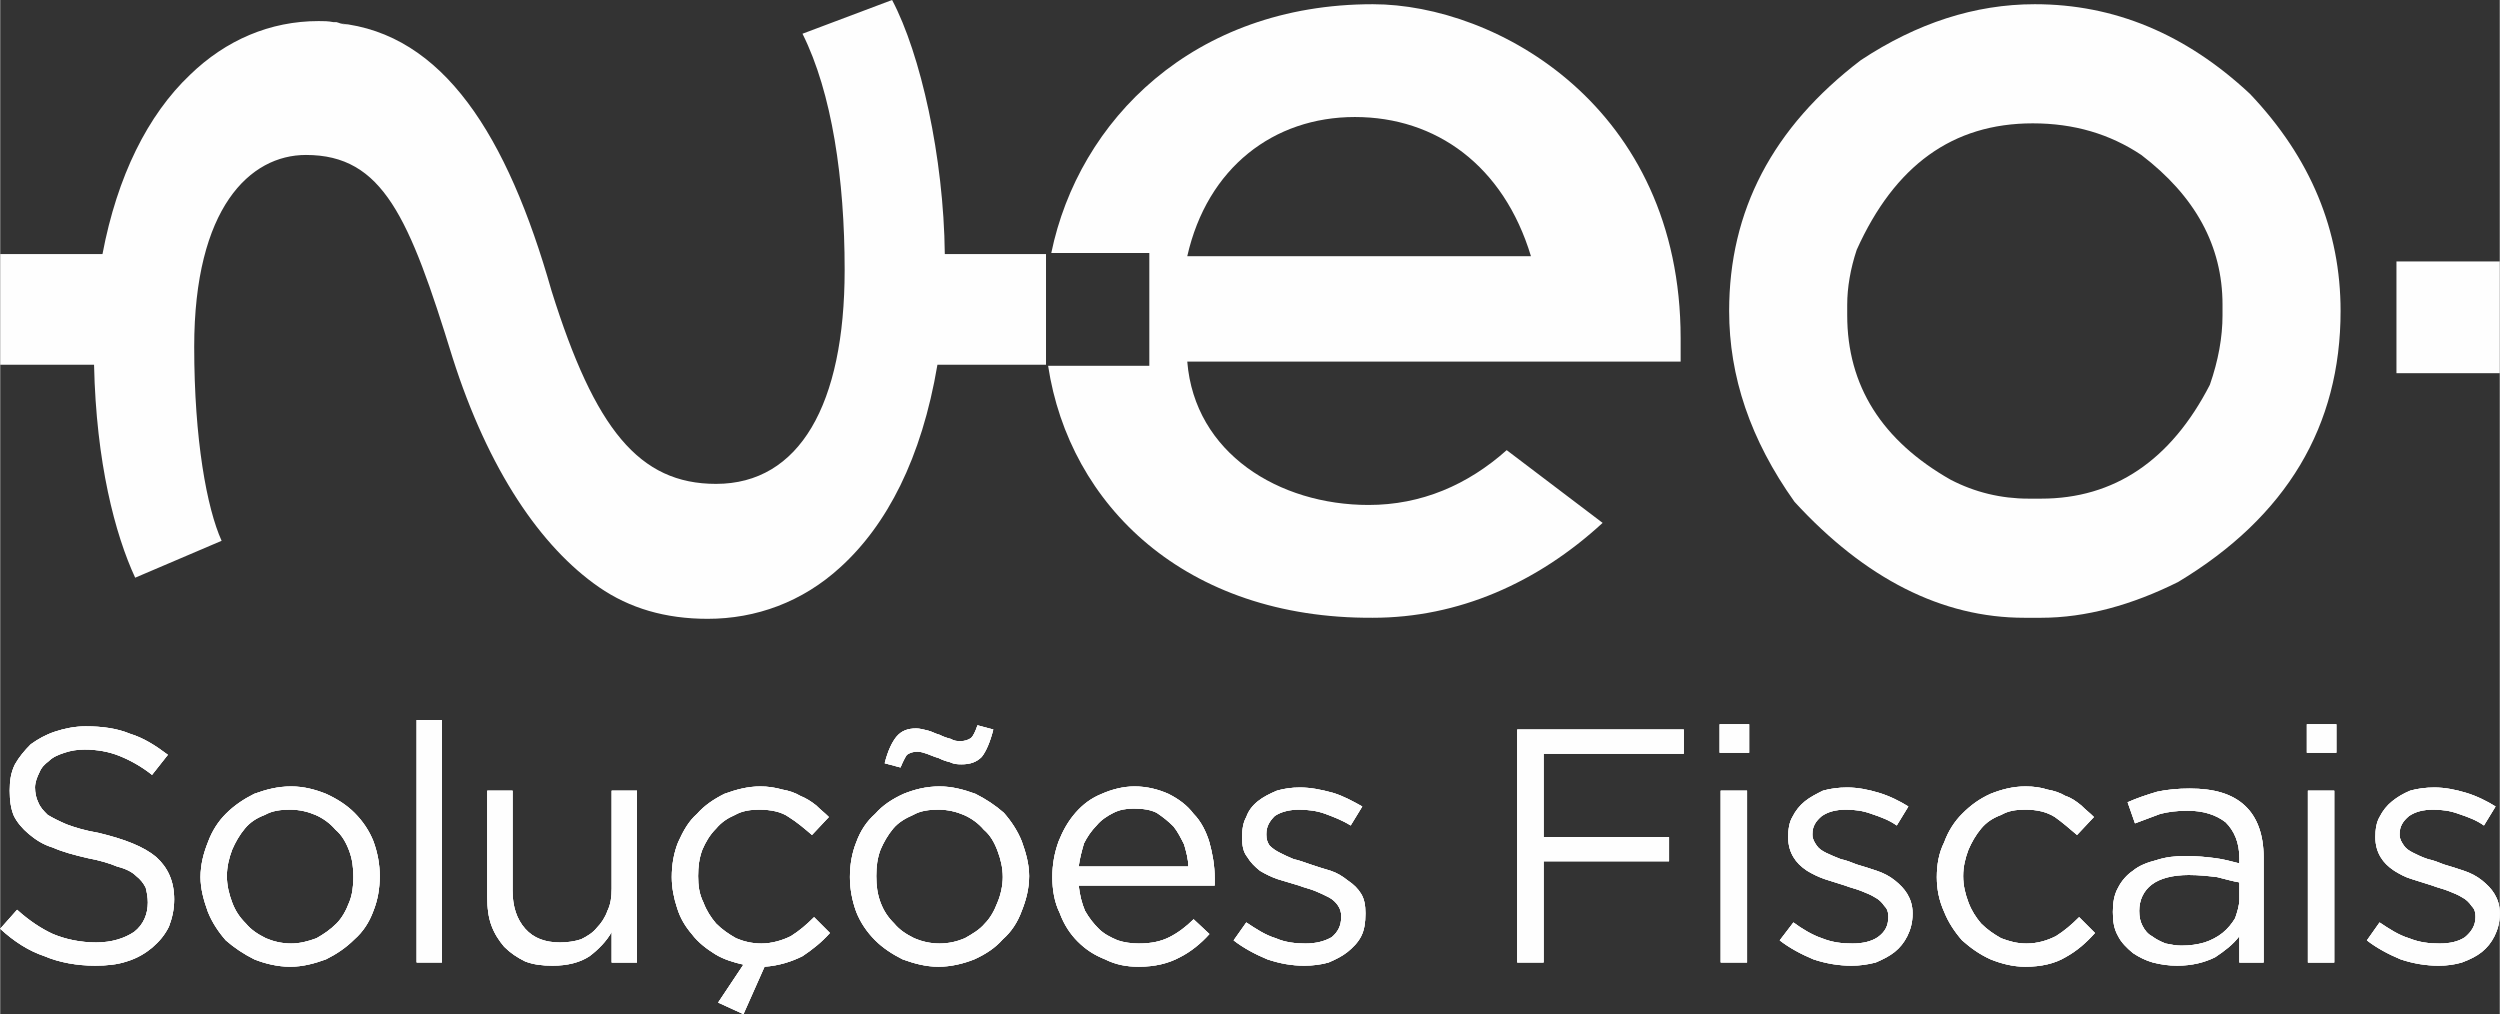 <?xml version="1.0" encoding="UTF-8"?>
<!DOCTYPE svg PUBLIC "-//W3C//DTD SVG 1.1//EN" "http://www.w3.org/Graphics/SVG/1.1/DTD/svg11.dtd">
<!-- Creator: CorelDRAW X8 -->
<svg xmlns="http://www.w3.org/2000/svg" xml:space="preserve" width="23.707mm" height="9.617mm" version="1.1" style="shape-rendering:geometricPrecision; text-rendering:geometricPrecision; image-rendering:optimizeQuality; fill-rule:evenodd; clip-rule:evenodd"
viewBox="0 0 2371 962"
 xmlns:xlink="http://www.w3.org/1999/xlink">
 <rect x="0" y="0" width="2371" height="962" fill="#333333" stroke="none"/>
 <defs>
  <style type="text/css">
   <![CDATA[
    .fil2 {fill:none;fill-rule:nonzero}
    .fil1 {fill:#FEFEFE}
    .fil0 {fill:#FEFEFE;fill-rule:nonzero}
   ]]>
  </style>
 </defs>
 <g id="Camada_x0020_1">
  <g id="_1900560556896">
   <path class="fil0" d="M33 747c0,-5 2,-10 4,-14 2,-5 5,-8 9,-11 4,-4 9,-6 15,-8 6,-2 12,-3 19,-3 12,0 23,2 33,6 10,4 21,10 31,18l15 -19c-12,-9 -23,-16 -36,-20 -12,-5 -26,-7 -42,-7 -10,0 -20,2 -29,5 -9,3 -16,7 -23,12 -6,6 -11,12 -15,19 -4,8 -5,16 -5,25 0,9 1,17 4,24 3,6 8,12 14,17 6,5 13,10 23,13 9,4 20,7 33,10 11,2 21,5 28,8 8,2 14,5 18,9 4,3 7,7 9,11 1,4 2,9 2,14 0,11 -4,21 -13,28 -9,6 -21,10 -36,10 -15,0 -29,-3 -41,-8 -11,-5 -23,-13 -34,-23l-16 18c13,12 27,21 42,26 14,6 31,9 48,9 11,0 21,-1 30,-4 10,-3 18,-8 24,-13 7,-6 12,-12 16,-20 3,-8 5,-16 5,-26 0,-17 -6,-30 -17,-40 -12,-10 -30,-17 -55,-23 -12,-2 -22,-5 -30,-8 -7,-3 -13,-6 -18,-9 -4,-4 -7,-7 -9,-12 -2,-4 -3,-9 -3,-14zm327 84c0,-11 -2,-22 -6,-33 -4,-10 -10,-19 -18,-27 -7,-7 -16,-13 -27,-18 -10,-4 -21,-7 -33,-7 -13,0 -24,3 -35,7 -10,5 -19,11 -27,19 -7,7 -13,16 -17,27 -4,10 -7,21 -7,33 0,11 3,22 7,33 4,10 10,19 17,27 8,7 17,13 27,18 10,4 22,7 34,7 12,0 23,-3 34,-7 10,-5 19,-11 27,-19 8,-7 14,-16 18,-27 4,-10 6,-21 6,-33zm-25 1c0,8 -1,17 -4,24 -3,8 -7,15 -12,20 -6,6 -12,10 -19,14 -8,3 -16,5 -24,5 -9,0 -17,-2 -24,-5 -8,-4 -14,-8 -19,-14 -6,-6 -10,-12 -13,-20 -3,-8 -5,-16 -5,-25 0,-9 2,-17 5,-25 3,-7 7,-14 12,-20 5,-6 11,-10 19,-13 7,-4 15,-5 24,-5 9,0 17,2 24,5 7,3 14,8 19,14 6,5 10,12 13,20 3,8 4,16 4,25zm84 81l0 -230 -24 0 0 230 24 0zm161 -70c0,8 -1,15 -4,21 -2,6 -6,12 -10,16 -4,5 -9,8 -15,11 -6,2 -13,3 -20,3 -14,0 -25,-4 -33,-13 -8,-9 -12,-21 -12,-36l0 -95 -24 0 0 101c0,10 1,19 4,27 3,8 7,14 12,20 6,6 12,10 20,14 8,3 16,4 26,4 14,0 26,-3 35,-9 8,-6 16,-14 21,-23l0 29 24 0 0 -163 -24 0 0 93zm125 72l-24 36 24 11 20 -45c14,-1 26,-5 36,-10 9,-6 18,-13 26,-22l-15 -15c-7,7 -14,13 -22,18 -8,4 -18,7 -28,7 -9,0 -17,-2 -24,-5 -7,-4 -13,-8 -19,-14 -5,-6 -9,-12 -12,-20 -4,-8 -5,-16 -5,-25 0,-9 1,-17 4,-25 3,-7 7,-14 13,-20 5,-6 11,-10 18,-13 7,-4 15,-5 23,-5 11,0 21,2 28,7 8,5 15,11 22,17l16 -17c-4,-4 -8,-7 -12,-11 -5,-4 -10,-7 -15,-9 -5,-3 -11,-5 -17,-6 -7,-2 -14,-3 -21,-3 -12,0 -23,3 -34,7 -10,5 -19,11 -26,19 -8,7 -13,16 -18,27 -4,10 -6,21 -6,33 0,10 2,20 5,29 3,10 8,18 14,25 6,8 14,14 22,19 8,5 18,8 27,10zm271 -84c0,-11 -3,-22 -7,-33 -4,-10 -10,-19 -17,-27 -8,-7 -17,-13 -27,-18 -11,-4 -22,-7 -34,-7 -13,0 -24,3 -34,7 -11,5 -20,11 -27,19 -8,7 -14,16 -18,27 -4,10 -6,21 -6,33 0,11 2,22 6,33 4,10 10,19 18,27 7,7 16,13 26,18 11,4 22,7 34,7 12,0 24,-3 34,-7 11,-5 20,-11 27,-19 8,-7 14,-16 18,-27 4,-10 7,-21 7,-33zm-25 1c0,8 -2,17 -5,24 -3,8 -7,15 -12,20 -5,6 -12,10 -19,14 -7,3 -15,5 -24,5 -9,0 -17,-2 -24,-5 -8,-4 -14,-8 -19,-14 -6,-6 -10,-12 -13,-20 -3,-8 -4,-16 -4,-25 0,-9 1,-17 4,-25 3,-7 7,-14 12,-20 5,-6 12,-10 19,-13 7,-4 15,-5 24,-5 9,0 17,2 24,5 7,3 14,8 19,14 6,5 10,12 13,20 3,8 5,16 5,25zm-9 -140l-15 -4c-2,6 -4,10 -6,12 -3,2 -6,3 -10,3 -3,0 -6,0 -9,-2 -4,-1 -7,-2 -11,-4 -4,-1 -7,-3 -11,-4 -4,-1 -8,-2 -11,-2 -8,0 -14,2 -19,8 -4,5 -8,13 -11,25l15 4c2,-5 4,-9 6,-12 3,-2 6,-3 10,-3 3,0 6,1 9,2 3,1 7,3 11,4 4,2 7,3 11,4 4,2 8,2 11,2 8,0 14,-2 19,-7 4,-5 8,-14 11,-26zm81 148l129 0c0,-1 0,-3 0,-4 0,-1 0,-2 0,-3 0,-12 -2,-23 -5,-34 -3,-10 -8,-20 -15,-27 -6,-8 -14,-14 -24,-19 -9,-4 -20,-7 -32,-7 -11,0 -22,3 -31,7 -10,4 -18,10 -25,18 -7,8 -12,17 -16,27 -4,11 -6,22 -6,34 0,12 2,24 7,34 4,11 10,20 17,27 8,8 16,13 26,17 10,5 20,7 32,7 15,0 28,-3 39,-9 10,-5 20,-13 28,-22l-15 -14c-7,7 -15,13 -23,17 -8,4 -17,6 -29,6 -7,0 -14,-1 -20,-3 -7,-3 -13,-6 -18,-11 -5,-5 -9,-10 -13,-17 -3,-7 -5,-15 -6,-24zm0 -18c1,-8 3,-15 5,-22 3,-6 7,-12 12,-17 4,-5 10,-9 16,-12 6,-3 12,-4 19,-4 9,0 16,1 22,4 6,4 11,8 16,13 4,5 7,11 10,17 2,7 4,14 4,21l-104 0zm272 45l0 -1c0,-7 -1,-13 -4,-18 -3,-5 -7,-9 -13,-13 -5,-4 -10,-7 -16,-9 -7,-2 -13,-4 -19,-6 -6,-2 -11,-4 -16,-5 -5,-2 -9,-4 -13,-6 -4,-2 -7,-4 -10,-7 -2,-3 -3,-6 -3,-10l0 -1c0,-7 3,-12 8,-17 6,-4 14,-6 23,-6 8,0 17,1 25,4 8,3 16,6 24,11l11 -18c-9,-5 -18,-10 -28,-13 -11,-3 -21,-5 -31,-5 -8,0 -15,1 -22,3 -7,3 -13,6 -18,10 -5,4 -9,9 -11,15 -3,5 -4,12 -4,19l0 0c0,8 1,14 5,19 3,5 7,9 12,13 5,3 11,6 17,8 7,2 13,4 20,6 5,2 10,3 15,5 5,2 9,4 13,6 4,2 7,5 9,8 2,3 3,6 3,10l0 1c0,8 -3,14 -9,19 -7,4 -15,6 -25,6 -9,0 -19,-1 -28,-5 -10,-3 -19,-9 -28,-15l-12 17c9,7 20,13 32,18 12,4 23,6 35,6 8,0 16,-1 23,-3 7,-3 13,-6 18,-10 5,-4 10,-9 13,-15 3,-6 4,-13 4,-21zm302 -175l-158 0 0 221 25 0 0 -96 119 0 0 -23 -119 0 0 -79 133 0 0 -23zm62 22l0 -27 -28 0 0 27 28 0zm-2 199l0 -163 -25 0 0 163 25 0zm157 -46l0 -1c0,-7 -2,-13 -5,-18 -3,-5 -7,-9 -12,-13 -5,-4 -11,-7 -17,-9 -6,-2 -12,-4 -19,-6 -5,-2 -10,-4 -15,-5 -5,-2 -10,-4 -14,-6 -4,-2 -7,-4 -9,-7 -2,-3 -4,-6 -4,-10l0 -1c0,-7 3,-12 9,-17 6,-4 13,-6 23,-6 8,0 16,1 24,4 9,3 17,6 24,11l11 -18c-8,-5 -18,-10 -28,-13 -10,-3 -20,-5 -30,-5 -8,0 -16,1 -23,3 -6,3 -12,6 -17,10 -5,4 -9,9 -12,15 -3,5 -4,12 -4,19l0 0c0,8 2,14 5,19 3,5 7,9 13,13 5,3 11,6 17,8 6,2 13,4 19,6 5,2 10,3 15,5 5,2 10,4 13,6 4,2 7,5 9,8 3,3 4,6 4,10l0 1c0,8 -3,14 -10,19 -6,4 -14,6 -24,6 -10,0 -19,-1 -29,-5 -9,-3 -19,-9 -27,-15l-13 17c9,7 20,13 32,18 12,4 24,6 36,6 8,0 15,-1 23,-3 7,-3 13,-6 18,-10 5,-4 9,-9 12,-15 3,-6 5,-13 5,-21zm173 18l-15 -15c-7,7 -14,13 -22,18 -8,4 -17,7 -28,7 -9,0 -16,-2 -24,-5 -7,-4 -13,-8 -19,-14 -5,-6 -9,-12 -12,-20 -3,-8 -5,-16 -5,-25 0,-9 2,-17 5,-25 3,-7 7,-14 12,-20 5,-6 11,-10 19,-13 7,-4 14,-5 23,-5 11,0 20,2 28,7 7,5 14,11 21,17l16 -17c-4,-4 -8,-7 -12,-11 -5,-4 -9,-7 -15,-9 -5,-3 -11,-5 -17,-6 -6,-2 -13,-3 -21,-3 -12,0 -23,3 -33,7 -11,5 -19,11 -27,19 -7,7 -13,16 -17,27 -5,10 -7,21 -7,33 0,11 2,22 7,33 4,10 10,19 17,27 8,7 16,13 27,18 10,4 21,7 33,7 15,0 28,-3 38,-9 11,-6 20,-14 28,-23zm88 -116c15,0 27,4 36,11 8,8 13,19 13,34l0 5c-8,-2 -15,-4 -23,-5 -8,-1 -17,-2 -28,-2 -10,0 -19,1 -28,4 -8,2 -16,5 -22,10 -6,4 -11,10 -14,16 -4,7 -5,15 -5,23 0,9 1,16 5,23 3,6 8,11 14,16 6,4 12,7 19,9 8,2 15,3 23,3 14,0 26,-3 36,-8 9,-6 17,-12 23,-20l0 25 23 0 0 -100c0,-21 -6,-38 -18,-49 -12,-11 -29,-16 -52,-16 -11,0 -22,1 -31,3 -10,3 -19,6 -28,10l7 20c8,-3 16,-6 24,-9 8,-2 16,-3 26,-3zm1 61c10,0 19,1 27,2 8,2 15,4 21,5l0 16c0,6 -2,12 -4,18 -3,5 -7,10 -12,14 -5,4 -11,7 -17,9 -7,2 -14,3 -22,3 -5,0 -10,-1 -15,-2 -5,-2 -9,-4 -13,-7 -4,-2 -7,-6 -9,-10 -2,-4 -3,-8 -3,-14 0,-10 4,-19 12,-25 8,-6 20,-9 35,-9zm140 -116l0 -27 -28 0 0 27 28 0zm-2 199l0 -163 -25 0 0 163 25 0zm157 -46l0 -1c0,-7 -2,-13 -5,-18 -3,-5 -7,-9 -12,-13 -5,-4 -11,-7 -17,-9 -6,-2 -12,-4 -19,-6 -5,-2 -10,-4 -15,-5 -6,-2 -10,-4 -14,-6 -4,-2 -7,-4 -9,-7 -2,-3 -4,-6 -4,-10l0 -1c0,-7 3,-12 9,-17 6,-4 13,-6 23,-6 8,0 16,1 24,4 9,3 17,6 24,11l11 -18c-8,-5 -18,-10 -28,-13 -10,-3 -20,-5 -30,-5 -8,0 -16,1 -23,3 -7,3 -12,6 -17,10 -5,4 -9,9 -12,15 -3,5 -4,12 -4,19l0 0c0,8 2,14 5,19 3,5 7,9 13,13 5,3 10,6 17,8 6,2 13,4 19,6 5,2 10,3 15,5 5,2 10,4 13,6 4,2 7,5 9,8 3,3 4,6 4,10l0 1c0,8 -4,14 -10,19 -6,4 -14,6 -24,6 -10,0 -19,-1 -29,-5 -10,-3 -19,-9 -28,-15l-12 17c9,7 20,13 32,18 12,4 24,6 36,6 8,0 15,-1 22,-3 8,-3 14,-6 19,-10 5,-4 9,-9 12,-15 3,-6 5,-13 5,-21z"/>
   <polygon class="fil1" points="2273,248 2371,248 2371,354 2273,354 "/>
   <path class="fil0" d="M1930 4c75,0 143,28 204,85 58,61 86,130 86,206 0,109 -51,195 -154,257 -44,22 -88,34 -130,34l-16 0c-78,0 -151,-37 -218,-110 -42,-59 -62,-119 -62,-181 0,-95 41,-174 125,-238 53,-35 108,-53 165,-53zm-178 285l0 10c0,67 33,119 98,156 23,12 48,18 74,18l12 0c69,0 123,-36 160,-108 8,-23 12,-45 12,-66l0 -10c0,-56 -26,-103 -77,-142 -30,-20 -64,-30 -103,-30 -76,0 -131,40 -167,120 -6,18 -9,36 -9,52z"/>
   <path class="fil2" d="M479 258c-3,-11 -6,-22 -9,-33"/>
   <path class="fil2" d="M491 310c-3,-16 -7,-31 -10,-45"/>
   <path class="fil2" d="M421 109c3,5 6,11 9,16"/>
   <path class="fil2" d="M417 103c-3,-5 -6,-9 -9,-14"/>
   <path class="fil2" d="M404 84c-3,-4 -6,-8 -9,-11"/>
   <path class="fil2" d="M339 28c2,1 4,2 7,3"/>
   <path class="fil2" d="M348 33c2,1 5,3 8,4"/>
   <path class="fil2" d="M359 39c2,2 5,4 8,6"/>
   <path class="fil2" d="M370 48c3,2 6,5 9,8"/>
   <path class="fil2" d="M382 59c3,3 6,6 9,10"/>
   <path class="fil2" d="M330 24c2,1 5,2 7,3"/>
   <path class="fil2" d="M447 159c3,7 6,15 9,23"/>
   <path class="fil2" d="M459 190c3,8 6,18 9,27"/>
   <path class="fil2" d="M434 132c3,6 6,13 9,20"/>
   <path class="fil0" d="M568 557c29,20 63,30 103,30 46,0 90,-16 126,-49 44,-40 77,-103 92,-192l103 0 0 -105 -96 0c-1,-92 -23,-190 -50,-241l-85 32c28,56 40,138 40,224 0,128 -43,203 -122,203 -73,0 -115,-52 -156,-183 -42,-148 -103,-244 -202,-254 2,0 5,1 9,2 -5,-1 -8,-2 -11,-3 -1,0 -2,0 -3,0 -5,-1 -9,-1 -14,-1 -46,0 -88,18 -122,51 -40,38 -69,96 -83,170l-97 0 0 105 89 0c2,93 20,161 39,202l82 -35 0 0c-14,-31 -26,-96 -26,-184 0,-132 53,-182 106,-182 73,0 98,59 139,192 34,107 84,180 139,218z"/>
   <path class="fil1" d="M1429 427l91 69c-62,57 -137,90 -218,90 -178,1 -288,-107 -308,-239l96 0 0 -107 -93 0c26,-126 135,-236 305,-236 117,0 292,97 292,317l0 22 -468 0c7,87 87,136 172,136 50,0 94,-19 131,-52zm23 -184c-26,-86 -90,-132 -167,-132 -77,0 -140,48 -159,132l326 0z"/>
   <path class="fil0" d="M33 747c0,-5 2,-10 4,-14 2,-5 5,-8 9,-11 4,-4 9,-6 15,-8 6,-2 12,-3 19,-3 12,0 23,2 33,6 10,4 21,10 31,18l15 -19c-12,-9 -23,-16 -36,-20 -12,-5 -26,-7 -42,-7 -10,0 -20,2 -29,5 -9,3 -16,7 -23,12 -6,6 -11,12 -15,19 -4,8 -5,16 -5,25 0,9 1,17 4,24 3,6 8,12 14,17 6,5 13,10 23,13 9,4 20,7 33,10 11,2 21,5 28,8 8,2 14,5 18,9 4,3 7,7 9,11 1,4 2,9 2,14 0,11 -4,21 -13,28 -9,6 -21,10 -36,10 -15,0 -29,-3 -41,-8 -11,-5 -23,-13 -34,-23l-16 18c13,12 27,21 42,26 14,6 31,9 48,9 11,0 21,-1 30,-4 10,-3 18,-8 24,-13 7,-6 12,-12 16,-20 3,-8 5,-16 5,-26 0,-17 -6,-30 -17,-40 -12,-10 -30,-17 -55,-23 -12,-2 -22,-5 -30,-8 -7,-3 -13,-6 -18,-9 -4,-4 -7,-7 -9,-12 -2,-4 -3,-9 -3,-14zm327 84c0,-11 -2,-22 -6,-33 -4,-10 -10,-19 -18,-27 -7,-7 -16,-13 -27,-18 -10,-4 -21,-7 -33,-7 -13,0 -24,3 -35,7 -10,5 -19,11 -27,19 -7,7 -13,16 -17,27 -4,10 -7,21 -7,33 0,11 3,22 7,33 4,10 10,19 17,27 8,7 17,13 27,18 10,4 22,7 34,7 12,0 23,-3 34,-7 10,-5 19,-11 27,-19 8,-7 14,-16 18,-27 4,-10 6,-21 6,-33zm-25 1c0,8 -1,17 -4,24 -3,8 -7,15 -12,20 -6,6 -12,10 -19,14 -8,3 -16,5 -24,5 -9,0 -17,-2 -24,-5 -8,-4 -14,-8 -19,-14 -6,-6 -10,-12 -13,-20 -3,-8 -5,-16 -5,-25 0,-9 2,-17 5,-25 3,-7 7,-14 12,-20 5,-6 11,-10 19,-13 7,-4 15,-5 24,-5 9,0 17,2 24,5 7,3 14,8 19,14 6,5 10,12 13,20 3,8 4,16 4,25zm84 81l0 -230 -24 0 0 230 24 0zm161 -70c0,8 -1,15 -4,21 -2,6 -6,12 -10,16 -4,5 -9,8 -15,11 -6,2 -13,3 -20,3 -14,0 -25,-4 -33,-13 -8,-9 -12,-21 -12,-36l0 -95 -24 0 0 101c0,10 1,19 4,27 3,8 7,14 12,20 6,6 12,10 20,14 8,3 16,4 26,4 14,0 26,-3 35,-9 8,-6 16,-14 21,-23l0 29 24 0 0 -163 -24 0 0 93zm125 72l-24 36 24 11 20 -45c14,-1 26,-5 36,-10 9,-6 18,-13 26,-22l-15 -15c-7,7 -14,13 -22,18 -8,4 -18,7 -28,7 -9,0 -17,-2 -24,-5 -7,-4 -13,-8 -19,-14 -5,-6 -9,-12 -12,-20 -4,-8 -5,-16 -5,-25 0,-9 1,-17 4,-25 3,-7 7,-14 13,-20 5,-6 11,-10 18,-13 7,-4 15,-5 23,-5 11,0 21,2 28,7 8,5 15,11 22,17l16 -17c-4,-4 -8,-7 -12,-11 -5,-4 -10,-7 -15,-9 -5,-3 -11,-5 -17,-6 -7,-2 -14,-3 -21,-3 -12,0 -23,3 -34,7 -10,5 -19,11 -26,19 -8,7 -13,16 -18,27 -4,10 -6,21 -6,33 0,10 2,20 5,29 3,10 8,18 14,25 6,8 14,14 22,19 8,5 18,8 27,10zm271 -84c0,-11 -3,-22 -7,-33 -4,-10 -10,-19 -17,-27 -8,-7 -17,-13 -27,-18 -11,-4 -22,-7 -34,-7 -13,0 -24,3 -34,7 -11,5 -20,11 -27,19 -8,7 -14,16 -18,27 -4,10 -6,21 -6,33 0,11 2,22 6,33 4,10 10,19 18,27 7,7 16,13 26,18 11,4 22,7 34,7 12,0 24,-3 34,-7 11,-5 20,-11 27,-19 8,-7 14,-16 18,-27 4,-10 7,-21 7,-33zm-25 1c0,8 -2,17 -5,24 -3,8 -7,15 -12,20 -5,6 -12,10 -19,14 -7,3 -15,5 -24,5 -9,0 -17,-2 -24,-5 -8,-4 -14,-8 -19,-14 -6,-6 -10,-12 -13,-20 -3,-8 -4,-16 -4,-25 0,-9 1,-17 4,-25 3,-7 7,-14 12,-20 5,-6 12,-10 19,-13 7,-4 15,-5 24,-5 9,0 17,2 24,5 7,3 14,8 19,14 6,5 10,12 13,20 3,8 5,16 5,25zm-9 -140l-15 -4c-2,6 -4,10 -6,12 -3,2 -6,3 -10,3 -3,0 -6,0 -9,-2 -4,-1 -7,-2 -11,-4 -4,-1 -7,-3 -11,-4 -4,-1 -8,-2 -11,-2 -8,0 -14,2 -19,8 -4,5 -8,13 -11,25l15 4c2,-5 4,-9 6,-12 3,-2 6,-3 10,-3 3,0 6,1 9,2 3,1 7,3 11,4 4,2 7,3 11,4 4,2 8,2 11,2 8,0 14,-2 19,-7 4,-5 8,-14 11,-26zm81 148l129 0c0,-1 0,-3 0,-4 0,-1 0,-2 0,-3 0,-12 -2,-23 -5,-34 -3,-10 -8,-20 -15,-27 -6,-8 -14,-14 -24,-19 -9,-4 -20,-7 -32,-7 -11,0 -22,3 -31,7 -10,4 -18,10 -25,18 -7,8 -12,17 -16,27 -4,11 -6,22 -6,34 0,12 2,24 7,34 4,11 10,20 17,27 8,8 16,13 26,17 10,5 20,7 32,7 15,0 28,-3 39,-9 10,-5 20,-13 28,-22l-15 -14c-7,7 -15,13 -23,17 -8,4 -17,6 -29,6 -7,0 -14,-1 -20,-3 -7,-3 -13,-6 -18,-11 -5,-5 -9,-10 -13,-17 -3,-7 -5,-15 -6,-24zm0 -18c1,-8 3,-15 5,-22 3,-6 7,-12 12,-17 4,-5 10,-9 16,-12 6,-3 12,-4 19,-4 9,0 16,1 22,4 6,4 11,8 16,13 4,5 7,11 10,17 2,7 4,14 4,21l-104 0zm272 45l0 -1c0,-7 -1,-13 -4,-18 -3,-5 -7,-9 -13,-13 -5,-4 -10,-7 -16,-9 -7,-2 -13,-4 -19,-6 -6,-2 -11,-4 -16,-5 -5,-2 -9,-4 -13,-6 -4,-2 -7,-4 -10,-7 -2,-3 -3,-6 -3,-10l0 -1c0,-7 3,-12 8,-17 6,-4 14,-6 23,-6 8,0 17,1 25,4 8,3 16,6 24,11l11 -18c-9,-5 -18,-10 -28,-13 -11,-3 -21,-5 -31,-5 -8,0 -15,1 -22,3 -7,3 -13,6 -18,10 -5,4 -9,9 -11,15 -3,5 -4,12 -4,19l0 0c0,8 1,14 5,19 3,5 7,9 12,13 5,3 11,6 17,8 7,2 13,4 20,6 5,2 10,3 15,5 5,2 9,4 13,6 4,2 7,5 9,8 2,3 3,6 3,10l0 1c0,8 -3,14 -9,19 -7,4 -15,6 -25,6 -9,0 -19,-1 -28,-5 -10,-3 -19,-9 -28,-15l-12 17c9,7 20,13 32,18 12,4 23,6 35,6 8,0 16,-1 23,-3 7,-3 13,-6 18,-10 5,-4 10,-9 13,-15 3,-6 4,-13 4,-21zm302 -175l-158 0 0 221 25 0 0 -96 119 0 0 -23 -119 0 0 -79 133 0 0 -23zm62 22l0 -27 -28 0 0 27 28 0zm-2 199l0 -163 -25 0 0 163 25 0zm157 -46l0 -1c0,-7 -2,-13 -5,-18 -3,-5 -7,-9 -12,-13 -5,-4 -11,-7 -17,-9 -6,-2 -12,-4 -19,-6 -5,-2 -10,-4 -15,-5 -5,-2 -10,-4 -14,-6 -4,-2 -7,-4 -9,-7 -2,-3 -4,-6 -4,-10l0 -1c0,-7 3,-12 9,-17 6,-4 13,-6 23,-6 8,0 16,1 24,4 9,3 17,6 24,11l11 -18c-8,-5 -18,-10 -28,-13 -10,-3 -20,-5 -30,-5 -8,0 -16,1 -23,3 -6,3 -12,6 -17,10 -5,4 -9,9 -12,15 -3,5 -4,12 -4,19l0 0c0,8 2,14 5,19 3,5 7,9 13,13 5,3 11,6 17,8 6,2 13,4 19,6 5,2 10,3 15,5 5,2 10,4 13,6 4,2 7,5 9,8 3,3 4,6 4,10l0 1c0,8 -3,14 -10,19 -6,4 -14,6 -24,6 -10,0 -19,-1 -29,-5 -9,-3 -19,-9 -27,-15l-13 17c9,7 20,13 32,18 12,4 24,6 36,6 8,0 15,-1 23,-3 7,-3 13,-6 18,-10 5,-4 9,-9 12,-15 3,-6 5,-13 5,-21zm173 18l-15 -15c-7,7 -14,13 -22,18 -8,4 -17,7 -28,7 -9,0 -16,-2 -24,-5 -7,-4 -13,-8 -19,-14 -5,-6 -9,-12 -12,-20 -3,-8 -5,-16 -5,-25 0,-9 2,-17 5,-25 3,-7 7,-14 12,-20 5,-6 11,-10 19,-13 7,-4 14,-5 23,-5 11,0 20,2 28,7 7,5 14,11 21,17l16 -17c-4,-4 -8,-7 -12,-11 -5,-4 -9,-7 -15,-9 -5,-3 -11,-5 -17,-6 -6,-2 -13,-3 -21,-3 -12,0 -23,3 -33,7 -11,5 -19,11 -27,19 -7,7 -13,16 -17,27 -5,10 -7,21 -7,33 0,11 2,22 7,33 4,10 10,19 17,27 8,7 16,13 27,18 10,4 21,7 33,7 15,0 28,-3 38,-9 11,-6 20,-14 28,-23zm88 -116c15,0 27,4 36,11 8,8 13,19 13,34l0 5c-8,-2 -15,-4 -23,-5 -8,-1 -17,-2 -28,-2 -10,0 -19,1 -28,4 -8,2 -16,5 -22,10 -6,4 -11,10 -14,16 -4,7 -5,15 -5,23 0,9 1,16 5,23 3,6 8,11 14,16 6,4 12,7 19,9 8,2 15,3 23,3 14,0 26,-3 36,-8 9,-6 17,-12 23,-20l0 25 23 0 0 -100c0,-21 -6,-38 -18,-49 -12,-11 -29,-16 -52,-16 -11,0 -22,1 -31,3 -10,3 -19,6 -28,10l7 20c8,-3 16,-6 24,-9 8,-2 16,-3 26,-3zm1 61c10,0 19,1 27,2 8,2 15,4 21,5l0 16c0,6 -2,12 -4,18 -3,5 -7,10 -12,14 -5,4 -11,7 -17,9 -7,2 -14,3 -22,3 -5,0 -10,-1 -15,-2 -5,-2 -9,-4 -13,-7 -4,-2 -7,-6 -9,-10 -2,-4 -3,-8 -3,-14 0,-10 4,-19 12,-25 8,-6 20,-9 35,-9zm140 -116l0 -27 -28 0 0 27 28 0zm-2 199l0 -163 -25 0 0 163 25 0zm157 -46l0 -1c0,-7 -2,-13 -5,-18 -3,-5 -7,-9 -12,-13 -5,-4 -11,-7 -17,-9 -6,-2 -12,-4 -19,-6 -5,-2 -10,-4 -15,-5 -6,-2 -10,-4 -14,-6 -4,-2 -7,-4 -9,-7 -2,-3 -4,-6 -4,-10l0 -1c0,-7 3,-12 9,-17 6,-4 13,-6 23,-6 8,0 16,1 24,4 9,3 17,6 24,11l11 -18c-8,-5 -18,-10 -28,-13 -10,-3 -20,-5 -30,-5 -8,0 -16,1 -23,3 -7,3 -12,6 -17,10 -5,4 -9,9 -12,15 -3,5 -4,12 -4,19l0 0c0,8 2,14 5,19 3,5 7,9 13,13 5,3 10,6 17,8 6,2 13,4 19,6 5,2 10,3 15,5 5,2 10,4 13,6 4,2 7,5 9,8 3,3 4,6 4,10l0 1c0,8 -4,14 -10,19 -6,4 -14,6 -24,6 -10,0 -19,-1 -29,-5 -10,-3 -19,-9 -28,-15l-12 17c9,7 20,13 32,18 12,4 24,6 36,6 8,0 15,-1 22,-3 8,-3 14,-6 19,-10 5,-4 9,-9 12,-15 3,-6 5,-13 5,-21z"/>
   <path class="fil0" d="M33 747c0,-5 2,-10 4,-14 2,-5 5,-8 9,-11 4,-4 9,-6 15,-8 6,-2 12,-3 19,-3 12,0 23,2 33,6 10,4 21,10 31,18l15 -19c-12,-9 -23,-16 -36,-20 -12,-5 -26,-7 -42,-7 -10,0 -20,2 -29,5 -9,3 -16,7 -23,12 -6,6 -11,12 -15,19 -4,8 -5,16 -5,25 0,9 1,17 4,24 3,6 8,12 14,17 6,5 13,10 23,13 9,4 20,7 33,10 11,2 21,5 28,8 8,2 14,5 18,9 4,3 7,7 9,11 1,4 2,9 2,14 0,11 -4,21 -13,28 -9,6 -21,10 -36,10 -15,0 -29,-3 -41,-8 -11,-5 -23,-13 -34,-23l-16 18c13,12 27,21 42,26 14,6 31,9 48,9 11,0 21,-1 30,-4 10,-3 18,-8 24,-13 7,-6 12,-12 16,-20 3,-8 5,-16 5,-26 0,-17 -6,-30 -17,-40 -12,-10 -30,-17 -55,-23 -12,-2 -22,-5 -30,-8 -7,-3 -13,-6 -18,-9 -4,-4 -7,-7 -9,-12 -2,-4 -3,-9 -3,-14zm327 84c0,-11 -2,-22 -6,-33 -4,-10 -10,-19 -18,-27 -7,-7 -16,-13 -27,-18 -10,-4 -21,-7 -33,-7 -13,0 -24,3 -35,7 -10,5 -19,11 -27,19 -7,7 -13,16 -17,27 -4,10 -7,21 -7,33 0,11 3,22 7,33 4,10 10,19 17,27 8,7 17,13 27,18 10,4 22,7 34,7 12,0 23,-3 34,-7 10,-5 19,-11 27,-19 8,-7 14,-16 18,-27 4,-10 6,-21 6,-33zm-25 1c0,8 -1,17 -4,24 -3,8 -7,15 -12,20 -6,6 -12,10 -19,14 -8,3 -16,5 -24,5 -9,0 -17,-2 -24,-5 -8,-4 -14,-8 -19,-14 -6,-6 -10,-12 -13,-20 -3,-8 -5,-16 -5,-25 0,-9 2,-17 5,-25 3,-7 7,-14 12,-20 5,-6 11,-10 19,-13 7,-4 15,-5 24,-5 9,0 17,2 24,5 7,3 14,8 19,14 6,5 10,12 13,20 3,8 4,16 4,25zm84 81l0 -230 -24 0 0 230 24 0zm161 -70c0,8 -1,15 -4,21 -2,6 -6,12 -10,16 -4,5 -9,8 -15,11 -6,2 -13,3 -20,3 -14,0 -25,-4 -33,-13 -8,-9 -12,-21 -12,-36l0 -95 -24 0 0 101c0,10 1,19 4,27 3,8 7,14 12,20 6,6 12,10 20,14 8,3 16,4 26,4 14,0 26,-3 35,-9 8,-6 16,-14 21,-23l0 29 24 0 0 -163 -24 0 0 93zm125 72l-24 36 24 11 20 -45c14,-1 26,-5 36,-10 9,-6 18,-13 26,-22l-15 -15c-7,7 -14,13 -22,18 -8,4 -18,7 -28,7 -9,0 -17,-2 -24,-5 -7,-4 -13,-8 -19,-14 -5,-6 -9,-12 -12,-20 -4,-8 -5,-16 -5,-25 0,-9 1,-17 4,-25 3,-7 7,-14 13,-20 5,-6 11,-10 18,-13 7,-4 15,-5 23,-5 11,0 21,2 28,7 8,5 15,11 22,17l16 -17c-4,-4 -8,-7 -12,-11 -5,-4 -10,-7 -15,-9 -5,-3 -11,-5 -17,-6 -7,-2 -14,-3 -21,-3 -12,0 -23,3 -34,7 -10,5 -19,11 -26,19 -8,7 -13,16 -18,27 -4,10 -6,21 -6,33 0,10 2,20 5,29 3,10 8,18 14,25 6,8 14,14 22,19 8,5 18,8 27,10zm271 -84c0,-11 -3,-22 -7,-33 -4,-10 -10,-19 -17,-27 -8,-7 -17,-13 -27,-18 -11,-4 -22,-7 -34,-7 -13,0 -24,3 -34,7 -11,5 -20,11 -27,19 -8,7 -14,16 -18,27 -4,10 -6,21 -6,33 0,11 2,22 6,33 4,10 10,19 18,27 7,7 16,13 26,18 11,4 22,7 34,7 12,0 24,-3 34,-7 11,-5 20,-11 27,-19 8,-7 14,-16 18,-27 4,-10 7,-21 7,-33zm-25 1c0,8 -2,17 -5,24 -3,8 -7,15 -12,20 -5,6 -12,10 -19,14 -7,3 -15,5 -24,5 -9,0 -17,-2 -24,-5 -8,-4 -14,-8 -19,-14 -6,-6 -10,-12 -13,-20 -3,-8 -4,-16 -4,-25 0,-9 1,-17 4,-25 3,-7 7,-14 12,-20 5,-6 12,-10 19,-13 7,-4 15,-5 24,-5 9,0 17,2 24,5 7,3 14,8 19,14 6,5 10,12 13,20 3,8 5,16 5,25zm-9 -140l-15 -4c-2,6 -4,10 -6,12 -3,2 -6,3 -10,3 -3,0 -6,0 -9,-2 -4,-1 -7,-2 -11,-4 -4,-1 -7,-3 -11,-4 -4,-1 -8,-2 -11,-2 -8,0 -14,2 -19,8 -4,5 -8,13 -11,25l15 4c2,-5 4,-9 6,-12 3,-2 6,-3 10,-3 3,0 6,1 9,2 3,1 7,3 11,4 4,2 7,3 11,4 4,2 8,2 11,2 8,0 14,-2 19,-7 4,-5 8,-14 11,-26zm81 148l129 0c0,-1 0,-3 0,-4 0,-1 0,-2 0,-3 0,-12 -2,-23 -5,-34 -3,-10 -8,-20 -15,-27 -6,-8 -14,-14 -24,-19 -9,-4 -20,-7 -32,-7 -11,0 -22,3 -31,7 -10,4 -18,10 -25,18 -7,8 -12,17 -16,27 -4,11 -6,22 -6,34 0,12 2,24 7,34 4,11 10,20 17,27 8,8 16,13 26,17 10,5 20,7 32,7 15,0 28,-3 39,-9 10,-5 20,-13 28,-22l-15 -14c-7,7 -15,13 -23,17 -8,4 -17,6 -29,6 -7,0 -14,-1 -20,-3 -7,-3 -13,-6 -18,-11 -5,-5 -9,-10 -13,-17 -3,-7 -5,-15 -6,-24zm0 -18c1,-8 3,-15 5,-22 3,-6 7,-12 12,-17 4,-5 10,-9 16,-12 6,-3 12,-4 19,-4 9,0 16,1 22,4 6,4 11,8 16,13 4,5 7,11 10,17 2,7 4,14 4,21l-104 0zm272 45l0 -1c0,-7 -1,-13 -4,-18 -3,-5 -7,-9 -13,-13 -5,-4 -10,-7 -16,-9 -7,-2 -13,-4 -19,-6 -6,-2 -11,-4 -16,-5 -5,-2 -9,-4 -13,-6 -4,-2 -7,-4 -10,-7 -2,-3 -3,-6 -3,-10l0 -1c0,-7 3,-12 8,-17 6,-4 14,-6 23,-6 8,0 17,1 25,4 8,3 16,6 24,11l11 -18c-9,-5 -18,-10 -28,-13 -11,-3 -21,-5 -31,-5 -8,0 -15,1 -22,3 -7,3 -13,6 -18,10 -5,4 -9,9 -11,15 -3,5 -4,12 -4,19l0 0c0,8 1,14 5,19 3,5 7,9 12,13 5,3 11,6 17,8 7,2 13,4 20,6 5,2 10,3 15,5 5,2 9,4 13,6 4,2 7,5 9,8 2,3 3,6 3,10l0 1c0,8 -3,14 -9,19 -7,4 -15,6 -25,6 -9,0 -19,-1 -28,-5 -10,-3 -19,-9 -28,-15l-12 17c9,7 20,13 32,18 12,4 23,6 35,6 8,0 16,-1 23,-3 7,-3 13,-6 18,-10 5,-4 10,-9 13,-15 3,-6 4,-13 4,-21zm302 -175l-158 0 0 221 25 0 0 -96 119 0 0 -23 -119 0 0 -79 133 0 0 -23zm62 22l0 -27 -28 0 0 27 28 0zm-2 199l0 -163 -25 0 0 163 25 0zm157 -46l0 -1c0,-7 -2,-13 -5,-18 -3,-5 -7,-9 -12,-13 -5,-4 -11,-7 -17,-9 -6,-2 -12,-4 -19,-6 -5,-2 -10,-4 -15,-5 -5,-2 -10,-4 -14,-6 -4,-2 -7,-4 -9,-7 -2,-3 -4,-6 -4,-10l0 -1c0,-7 3,-12 9,-17 6,-4 13,-6 23,-6 8,0 16,1 24,4 9,3 17,6 24,11l11 -18c-8,-5 -18,-10 -28,-13 -10,-3 -20,-5 -30,-5 -8,0 -16,1 -23,3 -6,3 -12,6 -17,10 -5,4 -9,9 -12,15 -3,5 -4,12 -4,19l0 0c0,8 2,14 5,19 3,5 7,9 13,13 5,3 11,6 17,8 6,2 13,4 19,6 5,2 10,3 15,5 5,2 10,4 13,6 4,2 7,5 9,8 3,3 4,6 4,10l0 1c0,8 -3,14 -10,19 -6,4 -14,6 -24,6 -10,0 -19,-1 -29,-5 -9,-3 -19,-9 -27,-15l-13 17c9,7 20,13 32,18 12,4 24,6 36,6 8,0 15,-1 23,-3 7,-3 13,-6 18,-10 5,-4 9,-9 12,-15 3,-6 5,-13 5,-21zm173 18l-15 -15c-7,7 -14,13 -22,18 -8,4 -17,7 -28,7 -9,0 -16,-2 -24,-5 -7,-4 -13,-8 -19,-14 -5,-6 -9,-12 -12,-20 -3,-8 -5,-16 -5,-25 0,-9 2,-17 5,-25 3,-7 7,-14 12,-20 5,-6 11,-10 19,-13 7,-4 14,-5 23,-5 11,0 20,2 28,7 7,5 14,11 21,17l16 -17c-4,-4 -8,-7 -12,-11 -5,-4 -9,-7 -15,-9 -5,-3 -11,-5 -17,-6 -6,-2 -13,-3 -21,-3 -12,0 -23,3 -33,7 -11,5 -19,11 -27,19 -7,7 -13,16 -17,27 -5,10 -7,21 -7,33 0,11 2,22 7,33 4,10 10,19 17,27 8,7 16,13 27,18 10,4 21,7 33,7 15,0 28,-3 38,-9 11,-6 20,-14 28,-23zm88 -116c15,0 27,4 36,11 8,8 13,19 13,34l0 5c-8,-2 -15,-4 -23,-5 -8,-1 -17,-2 -28,-2 -10,0 -19,1 -28,4 -8,2 -16,5 -22,10 -6,4 -11,10 -14,16 -4,7 -5,15 -5,23 0,9 1,16 5,23 3,6 8,11 14,16 6,4 12,7 19,9 8,2 15,3 23,3 14,0 26,-3 36,-8 9,-6 17,-12 23,-20l0 25 23 0 0 -100c0,-21 -6,-38 -18,-49 -12,-11 -29,-16 -52,-16 -11,0 -22,1 -31,3 -10,3 -19,6 -28,10l7 20c8,-3 16,-6 24,-9 8,-2 16,-3 26,-3zm1 61c10,0 19,1 27,2 8,2 15,4 21,5l0 16c0,6 -2,12 -4,18 -3,5 -7,10 -12,14 -5,4 -11,7 -17,9 -7,2 -14,3 -22,3 -5,0 -10,-1 -15,-2 -5,-2 -9,-4 -13,-7 -4,-2 -7,-6 -9,-10 -2,-4 -3,-8 -3,-14 0,-10 4,-19 12,-25 8,-6 20,-9 35,-9zm140 -116l0 -27 -28 0 0 27 28 0zm-2 199l0 -163 -25 0 0 163 25 0zm157 -46l0 -1c0,-7 -2,-13 -5,-18 -3,-5 -7,-9 -12,-13 -5,-4 -11,-7 -17,-9 -6,-2 -12,-4 -19,-6 -5,-2 -10,-4 -15,-5 -6,-2 -10,-4 -14,-6 -4,-2 -7,-4 -9,-7 -2,-3 -4,-6 -4,-10l0 -1c0,-7 3,-12 9,-17 6,-4 13,-6 23,-6 8,0 16,1 24,4 9,3 17,6 24,11l11 -18c-8,-5 -18,-10 -28,-13 -10,-3 -20,-5 -30,-5 -8,0 -16,1 -23,3 -7,3 -12,6 -17,10 -5,4 -9,9 -12,15 -3,5 -4,12 -4,19l0 0c0,8 2,14 5,19 3,5 7,9 13,13 5,3 10,6 17,8 6,2 13,4 19,6 5,2 10,3 15,5 5,2 10,4 13,6 4,2 7,5 9,8 3,3 4,6 4,10l0 1c0,8 -4,14 -10,19 -6,4 -14,6 -24,6 -10,0 -19,-1 -29,-5 -10,-3 -19,-9 -28,-15l-12 17c9,7 20,13 32,18 12,4 24,6 36,6 8,0 15,-1 22,-3 8,-3 14,-6 19,-10 5,-4 9,-9 12,-15 3,-6 5,-13 5,-21z"/>
  </g>
 </g>
</svg>
